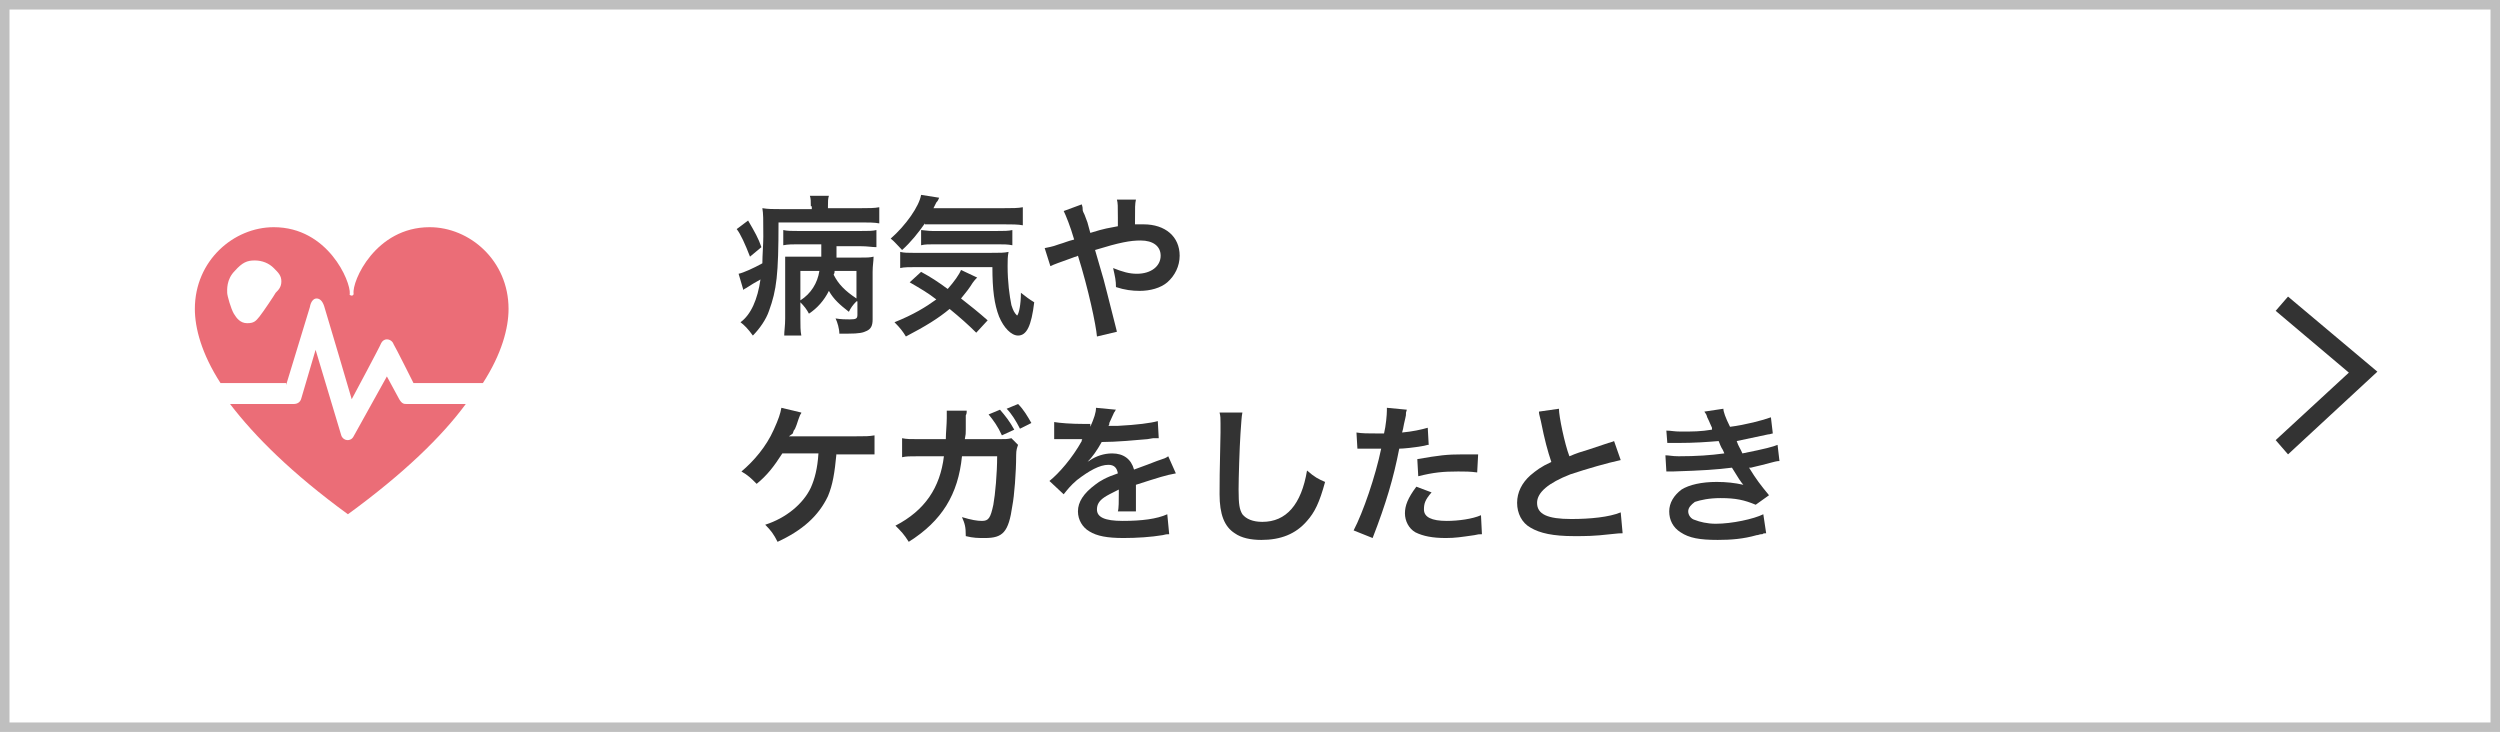 <?xml version="1.0" encoding="utf-8"?>
<!-- Generator: Adobe Illustrator 25.4.1, SVG Export Plug-In . SVG Version: 6.00 Build 0)  -->
<svg version="1.1" id="レイヤー_1" xmlns="http://www.w3.org/2000/svg" xmlns:xlink="http://www.w3.org/1999/xlink" x="0px"
	 y="0px" viewBox="0 0 263 77" style="enable-background:new 0 0 263 77;" xml:space="preserve">
<style type="text/css">
	.st0{fill:#BFBFBF;}
	.st1{fill:#333333;}
	.st2{fill:#EB6D77;}
	.st3{enable-background:new    ;}
</style>
<path class="st0" d="M0,0v77h263V0H0z M262,76H1V1h261V76z"/>
<polygon class="st1" points="240.7,47.8 239.4,46.3 247.1,39.2 239.4,32.7 240.7,31.2 250.1,39.1 "/>
<g>
	<path class="st2" d="M30.1,40.5l2.5-8.2c0.1-0.6,0.4-0.9,0.7-0.9c0.3,0,0.6,0.2,0.8,0.8s2.9,9.8,2.9,9.8s3-5.6,3.1-5.9
		c0.1-0.2,0.3-0.4,0.6-0.4c0.3,0,0.6,0.2,0.7,0.5c0.2,0.3,2.1,4.1,2.1,4.1h7.3c2-3.1,2.7-5.8,2.7-7.8c0-5.1-4.1-8.6-8.3-8.6
		c-5.7,0-8.2,5.7-8,7c0,0.2-0.2,0.2-0.2,0.2c-0.1,0-0.3-0.1-0.2-0.2c0.1-1.3-2.3-7-8-7c-4.2,0-8.3,3.5-8.3,8.6c0,2,0.7,4.7,2.7,7.8
		H30.1z M24.7,28.5c0.8-0.9,1.3-1.1,2.1-1.1c0.8,0,1.5,0.3,2,0.8s0.8,0.8,0.8,1.4s-0.3,0.9-0.6,1.2c-0.1,0.2-1.3,2-1.7,2.5
		c-0.4,0.5-0.6,0.7-1.3,0.7s-1.1-0.5-1.4-1c-0.3-0.5-0.7-1.9-0.7-2.2S23.8,29.4,24.7,28.5z"/>
	<path class="st2" d="M42.8,42.5c-0.3,0-0.5,0-0.8-0.5l-1.3-2.4l-3.5,6.3c-0.3,0.6-1.1,0.5-1.3-0.1l-2.7-9l-1.5,5.1
		c-0.1,0.4-0.4,0.6-0.8,0.6h-6.7c2.6,3.4,6.5,7.3,12.4,11.6c5.9-4.3,9.9-8.2,12.4-11.6H42.8z"/>
</g>
<g class="st3">
	<path class="st1" d="M78.7,23.2c0.7,1.2,1.1,1.9,1.4,2.8l-1.2,1c-0.5-1.3-1-2.4-1.4-2.9L78.7,23.2z M85.3,21.7c0-0.5,0-0.8-0.1-1.1
		h2c-0.1,0.3-0.1,0.6-0.1,1.1v0.2h3.5c0.8,0,1.4,0,1.9-0.1v1.7c-0.5-0.1-1.2-0.1-1.9-0.1h-8.7c0,5.5-0.2,7.1-1,9.3
		c-0.3,0.9-1,1.9-1.7,2.6c-0.5-0.7-0.9-1.1-1.3-1.4c1.1-0.8,1.8-2.4,2.1-4.5c-0.7,0.4-0.9,0.5-1.5,0.9c-0.2,0.1-0.2,0.1-0.3,0.2
		l-0.5-1.7c0.5-0.1,1.6-0.6,2.5-1.1c0-0.8,0.1-2,0.1-2.8c0-1.9,0-2.4-0.1-3c0.6,0.1,1.1,0.1,2,0.1h3.2V21.7z M90.1,31.7
		c-0.4,0.4-0.6,0.7-0.8,1.1c-0.9-0.7-1.6-1.3-2.1-2.2c-0.5,1-1.2,1.8-2.1,2.4c-0.2-0.4-0.5-0.8-0.9-1.2v1.7c0,0.8,0,1.3,0.1,1.8
		h-1.8c0-0.5,0.1-1,0.1-1.8v-5.3c0-0.5,0-0.6,0-1.2c0.4,0,0.7,0,1.4,0h2.4c0-0.3,0-0.4,0-0.7v-0.6h-2.4c-0.6,0-1.1,0-1.6,0.1v-1.6
		c0.4,0.1,0.9,0.1,1.6,0.1h6.5c0.9,0,1.3,0,1.7-0.1V26c-0.5,0-0.9-0.1-1.7-0.1h-2.5v0.3l0,0.3c0,0.2,0,0.2,0,0.6h2.3
		c0.9,0,1.2,0,1.6-0.1c0,0.5-0.1,0.9-0.1,1.6v5c0,0.7-0.2,1-0.6,1.2c-0.4,0.2-0.8,0.3-2,0.3c-0.3,0-0.5,0-0.9,0
		c0-0.5-0.2-1.2-0.4-1.6c0.6,0.1,1.1,0.1,1.5,0.1c0.7,0,0.8-0.1,0.8-0.5V31.7z M84.2,31.6c1.1-0.7,1.8-1.8,2-3.1h-2V31.6z
		 M87.8,28.5c0,0.2,0,0.2-0.1,0.4c0.5,1,1.2,1.7,2.4,2.5v-2.9H87.8z"/>
	<path class="st1" d="M97.3,23.5c-0.7,1-1.5,2-2.4,2.8c-0.4-0.4-0.8-0.9-1.2-1.2c1.6-1.4,3-3.4,3.2-4.6l1.9,0.3
		c-0.1,0.2-0.1,0.3-0.3,0.5l-0.3,0.6h7.4c0.9,0,1.5,0,2-0.1v1.9c-0.5-0.1-1.2-0.1-2-0.1H97.3z M102.7,35c-0.8-0.8-1.7-1.6-2.8-2.5
		c-1.2,1-2.5,1.8-4.6,2.9c-0.3-0.5-0.6-0.9-1.2-1.5c2-0.8,3.3-1.6,4.4-2.4c-0.9-0.7-1.6-1.1-2.8-1.8l1.2-1.1c1.1,0.6,1.7,1,2.8,1.8
		c0.7-0.8,1.2-1.5,1.4-2l1.7,0.8c-0.2,0.2-0.4,0.4-0.7,0.9c-0.4,0.6-0.7,0.9-1,1.3c0.9,0.7,1.9,1.5,2.8,2.3L102.7,35z M96.5,28.1
		c-0.8,0-1.4,0-1.8,0.1v-1.7c0.4,0.1,0.8,0.1,1.4,0.1h8.1c1.1,0,1.4,0,1.9-0.1c-0.1,0.5-0.1,0.9-0.1,1.5c0,1.7,0.2,3.1,0.4,4.1
		c0.2,0.6,0.3,0.8,0.6,1.1c0.2-0.2,0.4-1.2,0.4-2.4c0.5,0.4,0.9,0.7,1.4,1c-0.3,2.5-0.8,3.5-1.7,3.5c-0.7,0-1.5-0.8-2-2
		c-0.5-1.3-0.7-2.8-0.7-5.2H96.5z M96.9,24.2c0.2,0,0.7,0.1,1.2,0.1h6.7c0.8,0,1.3,0,1.7-0.1v1.6c-0.5-0.1-0.9-0.1-1.7-0.1h-6.4
		c-0.7,0-1.1,0-1.5,0.1V24.2z"/>
	<path class="st1" d="M113.8,21.5c0.1,0.3,0.1,0.4,0.1,0.6c0,0.1,0.1,0.3,0.2,0.5c0.1,0.3,0.2,0.5,0.3,0.8c0.1,0.4,0.2,0.7,0.3,1.1
		c1.6-0.5,1.9-0.5,2.9-0.7c0-0.2,0-0.5,0-0.9c0-1.3,0-1.5-0.1-1.9h2c-0.1,0.5-0.1,0.6-0.1,2.6c0.4,0,0.6,0,0.9,0
		c2.3,0,3.8,1.3,3.8,3.3c0,1.1-0.5,2.1-1.3,2.8c-0.7,0.6-1.8,0.9-2.9,0.9c-0.8,0-1.6-0.1-2.5-0.4c0-0.7-0.1-1.1-0.3-2
		c1,0.4,1.7,0.6,2.5,0.6c1.5,0,2.5-0.8,2.5-1.9c0-1-0.8-1.6-2.1-1.6c-1.1,0-2.2,0.2-4.8,1c0.3,1,0.6,2.1,0.9,3.1
		c0.1,0.4,0.5,1.9,1.2,4.7c0.1,0.4,0.1,0.4,0.2,0.8l-2.1,0.5c-0.1-1.2-0.9-5-2-8.5l-0.2,0.1c-0.1,0-0.3,0.1-0.6,0.2
		c-1.1,0.4-1.7,0.6-2.1,0.8l-0.6-1.9c0.4-0.1,0.7-0.1,1.5-0.4c0.7-0.2,0.8-0.3,1.6-0.5c-0.4-1.4-0.9-2.6-1.1-3L113.8,21.5z"/>
</g>
<g class="st3">
	<path class="st1" d="M88,47.7c-0.2,2.1-0.4,3.3-0.9,4.5c-1,2.1-2.7,3.6-5.3,4.8c-0.4-0.8-0.7-1.2-1.3-1.8c2.2-0.7,4-2.2,4.8-3.9
		c0.4-0.9,0.7-2,0.8-3.6h-3.8c-0.9,1.4-1.6,2.3-2.7,3.2c-0.6-0.6-0.9-0.9-1.6-1.3c1.3-1.1,2.6-2.6,3.4-4.4c0.5-1.1,0.7-1.7,0.8-2.3
		l2.1,0.5c0,0.1-0.1,0.2-0.1,0.2c0,0-0.1,0.2-0.2,0.5l-0.2,0.6c-0.1,0.3-0.2,0.5-0.3,0.6l-0.1,0.3L83,45.9c1.1,0,1.4,0,7,0
		c1.1,0,1.4,0,2-0.1v2c-0.3,0-0.4,0-0.5,0h-0.8l-0.8,0H88z"/>
	<path class="st1" d="M107.1,46.8c-0.1,0.3-0.2,0.5-0.2,1.1c0,1.8-0.2,4.3-0.4,5.3c-0.4,2.8-1,3.4-2.9,3.4c-0.7,0-1.2,0-2-0.2
		c0-1-0.1-1.3-0.4-2c1,0.3,1.6,0.4,2.1,0.4c0.7,0,0.9-0.3,1.2-1.7c0.2-1.1,0.4-3.3,0.4-5.1h-3.7c-0.4,4-2.1,6.8-5.6,9
		c-0.5-0.8-0.8-1.1-1.4-1.7c3.1-1.6,4.7-4,5.1-7.3h-2.7c-1,0-1.2,0-1.7,0.1l0-2c0.5,0.1,0.8,0.1,1.8,0.1l2.8,0
		c0-0.6,0.1-1.6,0.1-2.2c0-0.4,0-0.5,0-0.8l2.1,0c0,0.2,0,0.3-0.1,0.5l0,0.3l0,0.3c0,0.2,0,0.5,0,0.9c0,0.4,0,0.5-0.1,1l3.6,0
		c0.7,0,0.9,0,1.3-0.1L107.1,46.8z M105.2,43.1c0.6,0.7,1,1.2,1.5,2.1l-1.3,0.6c-0.4-0.9-0.9-1.6-1.4-2.2L105.2,43.1z M107.3,45.1
		c-0.4-0.8-0.9-1.6-1.4-2.1l1.2-0.5c0.6,0.6,1,1.3,1.4,2L107.3,45.1z"/>
	<path class="st1" d="M114.7,44.9c0.4-0.9,0.6-1.5,0.6-2l2.1,0.2c-0.1,0.1-0.1,0.2-0.2,0.3c-0.2,0.4-0.3,0.7-0.5,1.1l0,0.1
		c0,0.1-0.1,0.2-0.1,0.2c0.1,0,0.1,0,0.1,0s0.1,0,0.1,0l0.8,0c2-0.1,3.5-0.3,4.2-0.5l0.1,1.8l-0.2,0c-0.2,0-0.3,0-0.4,0l-0.6,0.1
		c-1.1,0.1-3.3,0.3-4.8,0.3c-0.5,0.9-1,1.6-1.5,2.1l0,0c0.1-0.1,0.2-0.1,0.3-0.2c0.6-0.4,1.4-0.7,2.3-0.7c1.2,0,2,0.6,2.3,1.7
		c1.1-0.4,1.9-0.7,2.4-0.9c0.9-0.3,0.9-0.3,1.2-0.5l0.8,1.8c-1.1,0.2-1.7,0.4-4.2,1.2c0,0.6,0,0.6,0,0.8c0,0.1,0,0.3,0,0.7v0.5
		c0,0.4,0,0.6,0,0.8l-1.9,0c0.1-0.3,0.1-1.1,0.1-1.9v-0.4c-0.8,0.4-1.2,0.6-1.5,0.8c-0.6,0.4-0.8,0.8-0.8,1.3c0,0.8,0.8,1.2,2.7,1.2
		c2,0,3.6-0.2,4.7-0.7l0.2,2.1c-0.3,0-0.3,0-0.7,0.1c-1.2,0.2-2.7,0.3-4.1,0.3c-1.7,0-2.8-0.2-3.6-0.7c-0.7-0.4-1.2-1.2-1.2-2.1
		c0-1,0.6-1.9,1.8-2.8c0.5-0.4,1.2-0.8,2.4-1.2c-0.1-0.6-0.4-0.9-1-0.9c-0.9,0-2,0.6-3.3,1.6c-0.7,0.6-1,1-1.4,1.5l-1.5-1.4
		c1-0.8,2.4-2.4,3.4-4.2l0-0.1c0,0,0-0.1,0.1-0.1c-0.2,0-0.2,0-0.3,0c-0.3,0-1.7,0-2,0c-0.2,0-0.3,0-0.4,0c-0.1,0-0.2,0-0.3,0l0-1.8
		c0.6,0.1,1.7,0.2,3.3,0.2h0.3H114.7z"/>
	<path class="st1" d="M130.7,43.4c-0.1,0.5-0.1,0.9-0.2,2.2c-0.1,1.5-0.2,4.7-0.2,5.9c0,1.6,0.1,2.1,0.4,2.6
		c0.4,0.5,1.1,0.8,2.1,0.8c2.5,0,4.1-1.8,4.7-5.4c0.8,0.7,1.2,0.9,1.9,1.2c-0.6,2.2-1.1,3.2-1.9,4.1c-1.2,1.4-2.8,2-4.8,2
		c-1.1,0-2.1-0.2-2.8-0.7c-1.1-0.7-1.6-2-1.6-4.1c0-0.9,0-2.5,0.1-6.5c0-0.4,0-0.8,0-1c0-0.5,0-0.7-0.1-1.1L130.7,43.4z"/>
	<path class="st1" d="M142.7,45.5c0.6,0.1,1.2,0.1,2.2,0.1c0.2,0,0.4,0,0.7,0c0.2-0.8,0.3-2,0.3-2.4c0-0.1,0-0.2,0-0.3l2.1,0.2
		c-0.1,0.3-0.1,0.3-0.1,0.6c0,0.1-0.1,0.4-0.2,0.9c-0.1,0.5-0.1,0.6-0.2,0.9c1.1-0.1,2-0.3,2.7-0.5l0.1,1.8c-0.1,0-0.1,0-0.1,0
		l-0.4,0.1c-1.1,0.2-2.2,0.3-2.6,0.3c-0.6,3.1-1.4,5.8-2.8,9.4l-2-0.8c1-1.9,2.3-5.7,2.9-8.6c-0.5,0-1,0-1.6,0c-0.3,0-0.5,0-0.6,0
		s-0.2,0-0.3,0L142.7,45.5z M150.6,51.8c-0.7,0.8-0.8,1.2-0.8,1.8c0,0.8,0.8,1.2,2.4,1.2c1.2,0,2.7-0.2,3.6-0.6l0.1,2
		c-0.3,0-0.4,0-0.8,0.1c-1.4,0.2-2,0.3-3,0.3c-1.4,0-2.4-0.2-3.2-0.6c-0.7-0.4-1.1-1.2-1.1-2c0-0.8,0.3-1.6,1.2-2.8L150.6,51.8z
		 M155.4,49.7c-0.8-0.1-1.2-0.1-2-0.1c-1.6,0-2.6,0.1-4.2,0.5l-0.1-1.8c2.3-0.4,3.1-0.5,4.8-0.5c0.3,0,0.4,0,1.6,0L155.4,49.7z"/>
	<path class="st1" d="M164,43c0,0.8,0.6,3.7,1.1,5c0.7-0.3,1.3-0.5,2-0.7l2.1-0.7c0.3-0.1,0.4-0.1,0.6-0.2l0.7,2
		c-1.4,0.3-3.5,0.9-5.3,1.5c-2.3,0.9-3.5,1.9-3.5,3c0,1.2,1.1,1.7,3.6,1.7c2,0,4-0.2,5.2-0.7l0.2,2.2c-0.3,0-0.4,0-1.3,0.1
		c-1.7,0.2-2.6,0.2-3.8,0.2c-2.2,0-3.6-0.3-4.6-0.9c-0.9-0.5-1.4-1.5-1.4-2.6c0-1.1,0.5-2.1,1.4-2.9c0.6-0.5,1.1-0.9,2.2-1.4
		c-0.4-1.2-0.7-2.3-1.1-4.3c-0.2-0.8-0.2-0.8-0.2-1L164,43z"/>
	<path class="st1" d="M175.3,45.3c0.5,0,0.8,0.1,1.5,0.1c1.3,0,2.1,0,3.3-0.2c0-0.1,0-0.1,0-0.2c-0.2-0.4-0.2-0.5-0.5-1.1
		c-0.1-0.4-0.2-0.4-0.3-0.6l2-0.3c0,0.3,0.2,0.9,0.7,1.9c1.6-0.2,3.5-0.7,4.3-1l0.2,1.7c-0.1,0-0.3,0.1-0.5,0.1
		c-2.4,0.5-2.8,0.6-3.3,0.7c0.2,0.6,0.4,0.8,0.6,1.3c2.5-0.5,3.2-0.7,3.7-0.9l0.2,1.7c-0.3,0-0.6,0.1-1,0.2
		c-0.7,0.2-1.2,0.3-1.6,0.4l-0.4,0.1c0,0-0.1,0-0.2,0c0.8,1.3,1.2,1.8,2.1,2.9l-1.4,1c-1.2-0.5-2.1-0.7-3.7-0.7
		c-1.2,0-2.1,0.2-2.7,0.4c-0.4,0.3-0.7,0.6-0.7,1c0,0.4,0.3,0.8,0.7,0.9c0.5,0.2,1.3,0.4,2.2,0.4c1.7,0,4-0.5,5-1l0.3,2
		c-0.2,0-0.3,0-0.4,0.1l-0.1,0c-0.2,0-0.3,0.1-0.5,0.1c-1.4,0.4-2.7,0.5-4.1,0.5c-1.9,0-3-0.2-3.9-0.8c-0.8-0.5-1.2-1.3-1.2-2.2
		c0-0.9,0.5-1.7,1.3-2.3c0.8-0.5,2.1-0.8,3.7-0.8c1,0,1.9,0.1,2.8,0.3c-0.2-0.2-0.6-0.8-1.2-1.8c-1.6,0.2-3,0.3-6.2,0.4
		c-0.3,0-0.4,0-0.7,0l-0.1-1.7c0.4,0,0.7,0.1,1.4,0.1c1.9,0,3.3-0.1,4.8-0.3c-0.1-0.2-0.1-0.3-0.3-0.6c-0.2-0.4-0.2-0.5-0.3-0.7
		c-1.2,0.1-2.5,0.2-4.3,0.2c-0.7,0-0.8,0-1.1,0L175.3,45.3z"/>
</g>
</svg>
